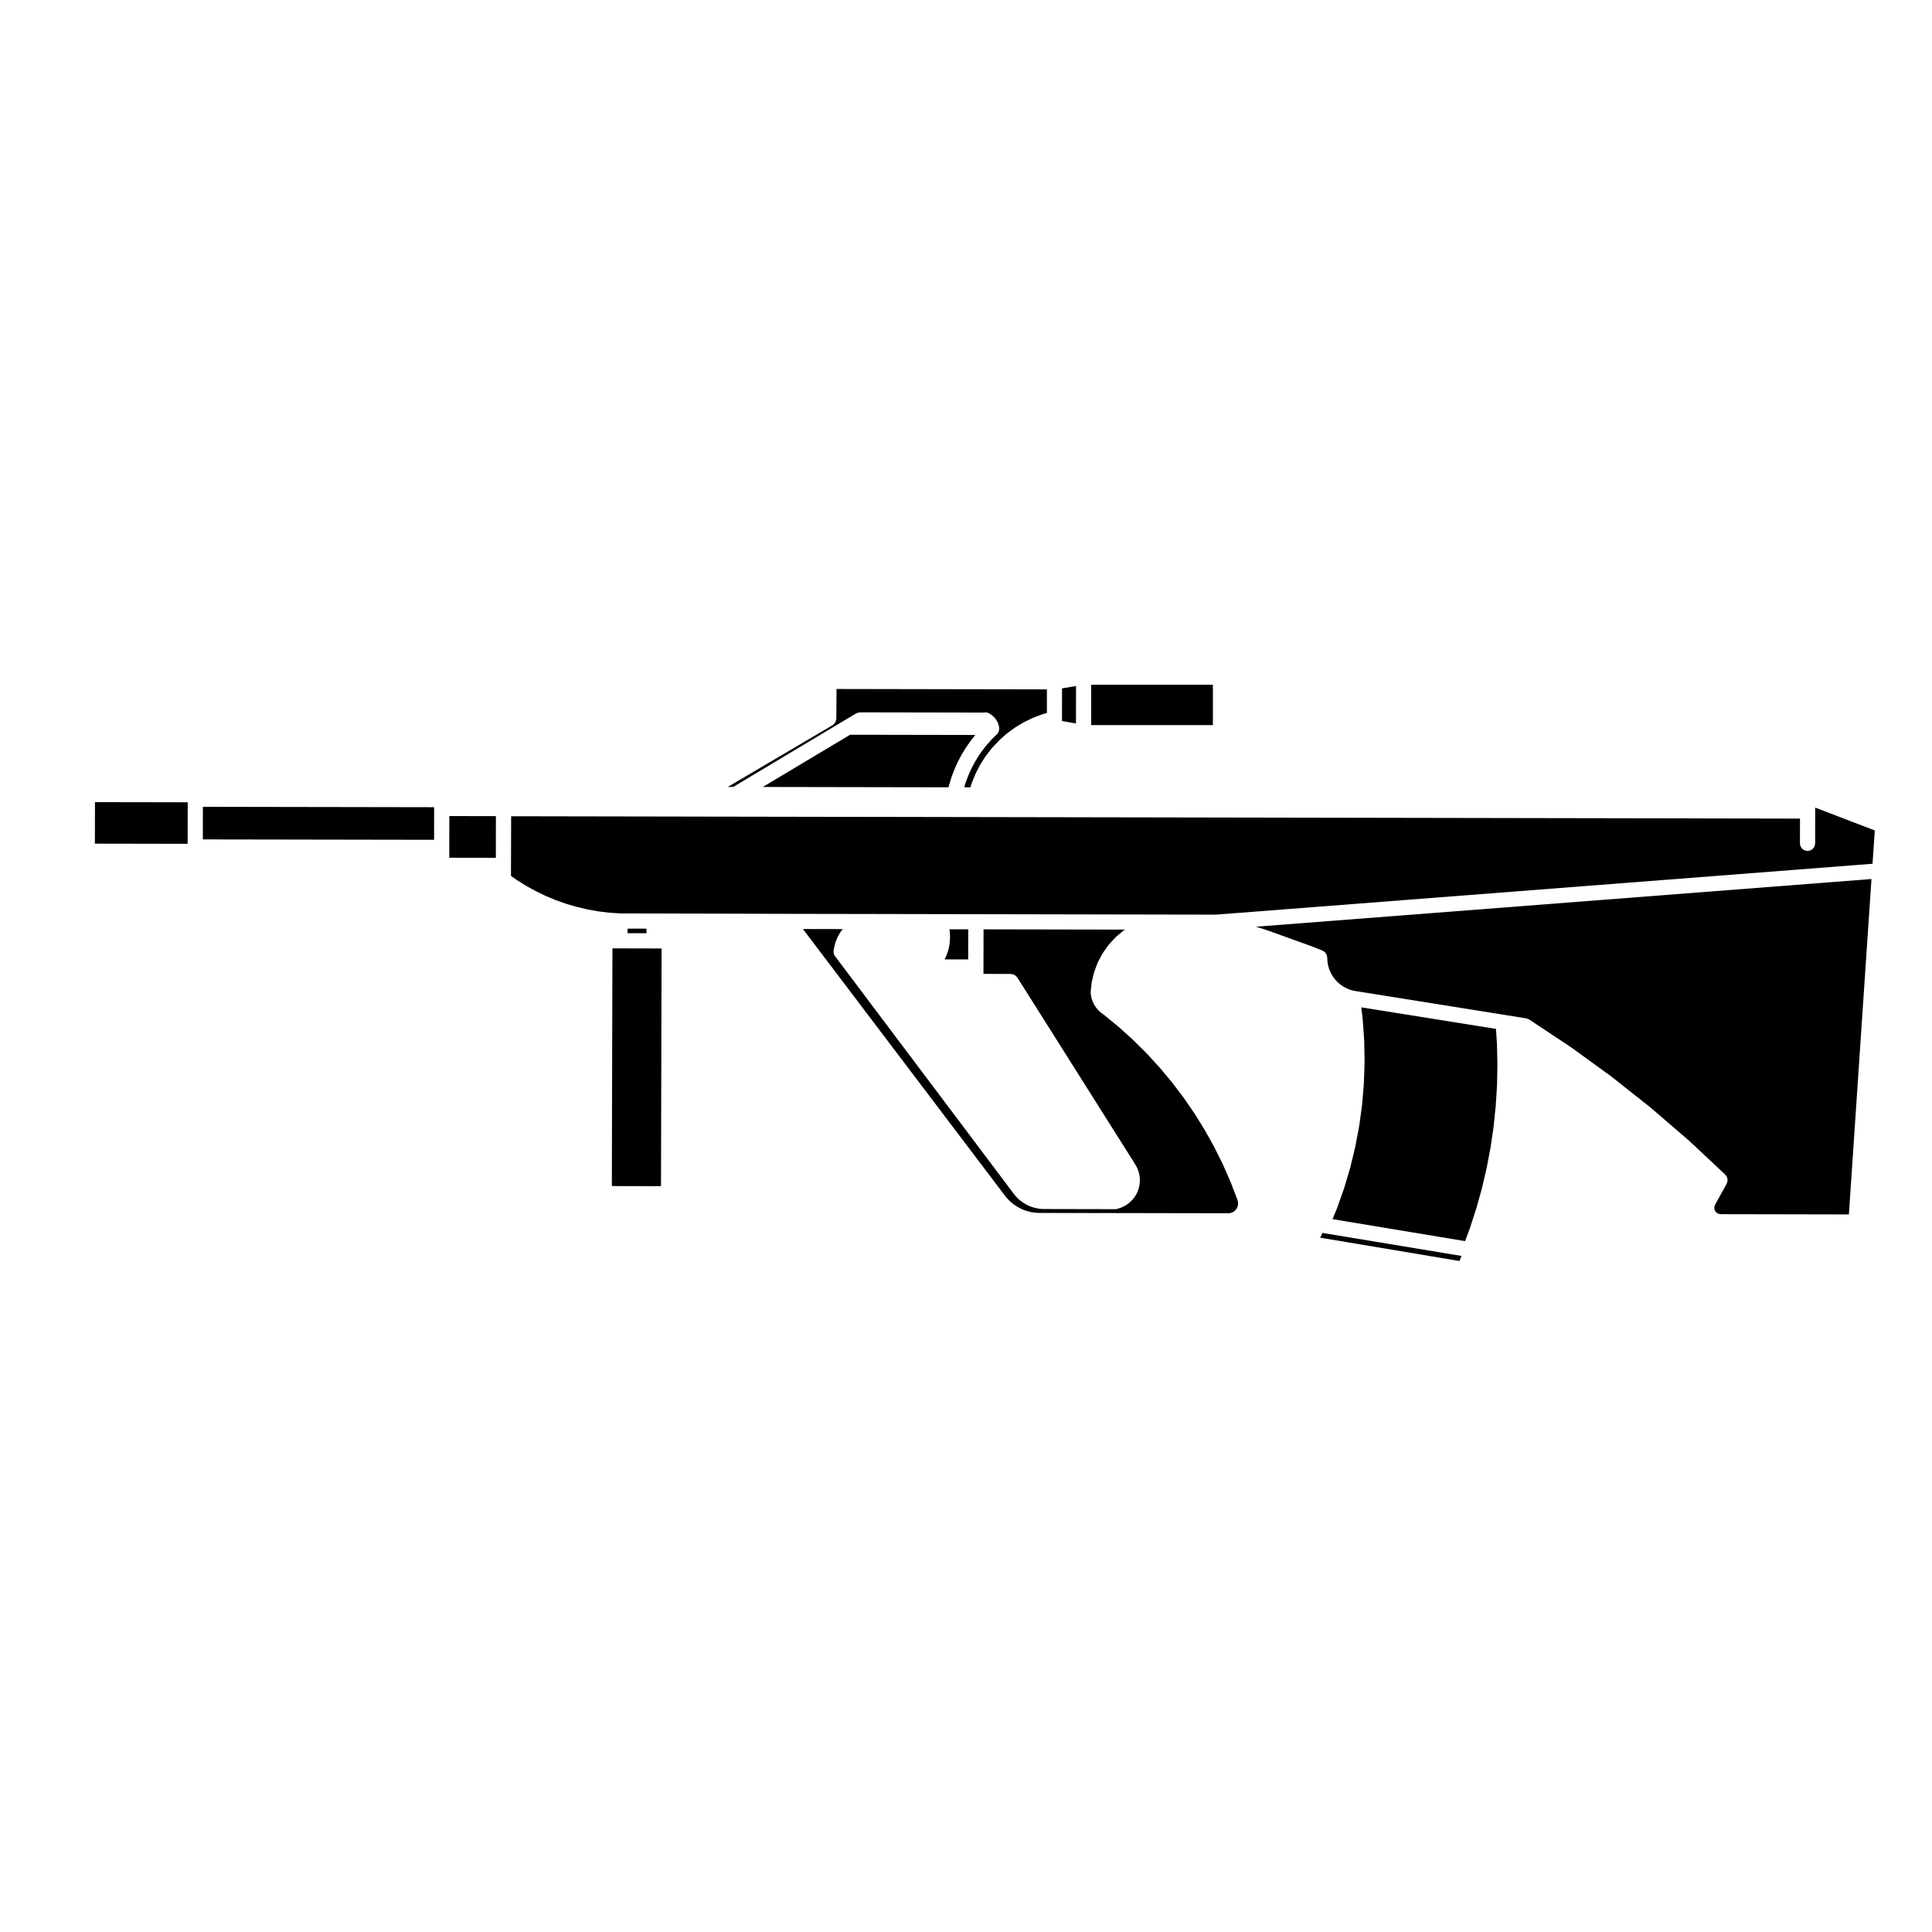 <?xml version="1.0" encoding="UTF-8"?>
<!-- The Best Svg Icon site in the world: iconSvg.co, Visit us! https://iconsvg.co -->
<svg fill="#000000" width="800px" height="800px" version="1.1" viewBox="144 144 512 512" xmlns="http://www.w3.org/2000/svg">
 <g>
  <path d="m279.42 373.28c0 0.012-0.004 0.023-0.004 0.035s0.004 0.02 0.004 0.035l-0.004 2.781 1.551 1.09 2.519 1.57 2.5 1.367 2.715 1.316 2.609 1.082 2.781 0.984 2.762 0.801 2.902 0.68 2.793 0.5 2.949 0.359 2.883 0.188 8.977 0.02 35.371 0.09 23.062 0.039 17.184 0.035 9.648 0.016 52.02 0.102 11.648 0.02 173.95-13.48 0.598-8.832-15.789-6.051-0.004 0.902-0.02 8.555c0 1.113-0.902 2.012-2.012 2.012h-0.004c-1.113-0.004-2.012-0.91-2.004-2.019l0.012-6.539-341.56-0.621z"/>
  <path d="m639.96 376.95-163.11 12.637 2.719 0.855c0.016 0.004 0.023 0.02 0.047 0.023 0.012 0.004 0.02 0 0.035 0.004l12.484 4.504c0.012 0.004 0.02 0.016 0.035 0.02s0.031 0.004 0.047 0.012l2.254 0.922c0.453 0.18 0.777 0.523 0.984 0.922 0.02 0.035 0.047 0.055 0.059 0.09 0.082 0.16 0.109 0.332 0.141 0.516 0.016 0.082 0.059 0.145 0.066 0.23l0.066 1.133 0.172 1.027 0.277 0.969 0.395 0.945 0.484 0.871 0.594 0.82 0.715 0.785 0.734 0.645 0.84 0.578 0.91 0.488 0.934 0.367 1.027 0.273 39.812 6.367 5.769 0.922s0.004 0.004 0.012 0.004c0.156 0.023 0.301 0.105 0.449 0.168 0.105 0.047 0.223 0.07 0.312 0.125 0.012 0.004 0.02 0.004 0.031 0.012l11.004 7.301c0.012 0.004 0.012 0.02 0.02 0.023 0.016 0.012 0.031 0.012 0.051 0.02l10.676 7.75c0.02 0.012 0.02 0.023 0.035 0.035 0.016 0.012 0.023 0.012 0.035 0.02l10.352 8.195c0.016 0.012 0.02 0.023 0.035 0.039 0.012 0.004 0.02 0.004 0.031 0.016l10 8.609c0.012 0.012 0.012 0.02 0.02 0.031 0.016 0.012 0.031 0.016 0.047 0.023l9.633 9.023c0.039 0.035 0.055 0.086 0.086 0.121 0.102 0.105 0.172 0.215 0.246 0.336 0.059 0.105 0.121 0.211 0.168 0.324 0.047 0.121 0.066 0.246 0.086 0.379 0.02 0.125 0.039 0.246 0.035 0.371-0.004 0.125-0.031 0.246-0.059 0.367-0.031 0.133-0.07 0.266-0.121 0.395-0.023 0.047-0.023 0.102-0.047 0.141l-3.023 5.457-0.141 0.328-0.074 0.297-0.059 0.293 0.031 0.301 0.082 0.277 0.125 0.277 0.168 0.238 0.203 0.203 0.258 0.172 0.266 0.121 0.273 0.074 0.352 0.031 33.926 0.066z"/>
  <path d="m531.33 476.84-36.867-6.102-0.598 1.262 36.902 6.18z"/>
  <path d="m533.6 469.31 1.707-5.316 0.008-0.004 1.445-5.211 1.254-5.398 1.012-5.383 0.797-5.469 0.559-5.441 0.348-5.527 0.098-5.473-0.121-5.469-0.258-3.953-35.699-5.707 0.355 2.891-0.008 0.059 0.02 0.051 0.395 5.57v0.047l0.008 0.055 0.113 5.586-0.012 0.051 0.012 0.051-0.18 5.594-0.008 0.047 0.004 0.051-0.465 5.574-0.012 0.043 0.004 0.059-0.746 5.535-0.016 0.035v0.066l-1.039 5.496-0.012 0.035-0.008 0.066-1.309 5.43-0.02 0.031-0.004 0.07-1.594 5.356-0.02 0.031-0.012 0.059-1.859 5.269-0.027 0.035-0.012 0.07-1.168 2.812 35.133 5.824z"/>
  <path d="m263.06 368.59v2.715l12.344 0.02 0.016-11.035-12.34-0.023z"/>
  <path d="m365.64 334.45c0 0.086-0.039 0.156-0.051 0.238-0.016 0.137-0.035 0.273-0.082 0.398-0.039 0.125-0.102 0.238-0.168 0.352-0.059 0.105-0.121 0.207-0.207 0.309-0.098 0.105-0.195 0.195-0.312 0.281-0.059 0.051-0.105 0.117-0.172 0.156l-18.723 11.023h-0.004l-1.5 0.891c-0.004 0-0.004 0.004-0.012 0.004l-1.465 0.863s0 0.004-0.004 0.004l-6.066 3.57 1.43 0.004 1.129-0.672 0.004-0.004 12.262-7.336c0.004 0 0.004-0.004 0.012-0.012l15.98-9.551 3.18-1.898c0.039-0.023 0.086-0.023 0.125-0.047 0.121-0.066 0.25-0.102 0.387-0.137 0.121-0.035 0.246-0.066 0.371-0.074 0.051-0.004 0.09-0.031 0.141-0.031h0.004l32.777 0.059c0.414-0.086 0.848-0.074 1.258 0.109 0.02 0.012 0.031 0.031 0.051 0.039 0.07 0.023 0.117 0.07 0.176 0.102 0.039 0.023 0.09 0.023 0.133 0.051 0.066 0.039 0.105 0.105 0.168 0.152 0.105 0.055 0.223 0.086 0.316 0.156 0.059 0.047 0.09 0.117 0.145 0.168 0.102 0.074 0.215 0.109 0.312 0.207 0.055 0.055 0.086 0.125 0.125 0.188 0.105 0.086 0.211 0.145 0.301 0.25 0.051 0.066 0.066 0.141 0.105 0.211 0.082 0.09 0.176 0.156 0.246 0.266 0.039 0.07 0.051 0.145 0.082 0.215 0.082 0.105 0.172 0.188 0.227 0.312 0.031 0.07 0.031 0.141 0.051 0.215 0.066 0.109 0.145 0.207 0.188 0.332 0.012 0.039 0.004 0.086 0.016 0.125 0.035 0.082 0.047 0.168 0.07 0.25 0.023 0.074 0.07 0.133 0.086 0.207 0.012 0.066-0.012 0.133 0 0.195 0 0.059 0.031 0.109 0.031 0.172v0.004c0.105 0.629-0.051 1.293-0.527 1.777l-1.438 1.414-1.238 1.375-1.211 1.535-1.094 1.578-0.984 1.637-0.898 1.715-0.777 1.754-0.68 1.82-0.383 1.27 1.641 0.004 0.301-0.988c0.012-0.031 0.035-0.055 0.047-0.086 0.012-0.031 0.004-0.059 0.02-0.09l0.953-2.352c0.012-0.031 0.035-0.051 0.051-0.082s0.012-0.066 0.031-0.098l1.16-2.246c0.02-0.031 0.047-0.047 0.059-0.07 0.02-0.031 0.02-0.066 0.039-0.098l1.367-2.133c0.02-0.031 0.051-0.039 0.07-0.07 0.02-0.023 0.02-0.055 0.039-0.082l1.559-1.996c0.02-0.031 0.055-0.039 0.082-0.066 0.016-0.023 0.02-0.055 0.039-0.074l1.742-1.848c0.02-0.02 0.051-0.031 0.07-0.051 0.023-0.023 0.035-0.059 0.059-0.086l1.898-1.684c0.031-0.023 0.066-0.031 0.09-0.055 0.023-0.016 0.035-0.039 0.059-0.059l2.039-1.496c0.023-0.02 0.055-0.02 0.082-0.039 0.031-0.02 0.047-0.051 0.082-0.07l2.176-1.301c0.023-0.016 0.059-0.016 0.09-0.031 0.023-0.016 0.047-0.039 0.07-0.055l0.855-0.414 1.426-0.691c0.031-0.016 0.066-0.012 0.098-0.023 0.031-0.012 0.051-0.039 0.082-0.051l2.379-0.887c0.031-0.012 0.066-0.004 0.098-0.016 0.031-0.012 0.055-0.035 0.09-0.047l0.957-0.258 0.012-6.262-55.758-0.102z"/>
  <path d="m259.05 358.24v-0.324l-61.285-0.105-0.012 8.641 61.281 0.105z"/>
  <path d="m355.43 352.57h0.004l39.938 0.074 0.102-0.426 0.027-0.062 0.004-0.059 0.594-1.957 0.027-0.059 0.012-0.07 0.723-1.922 0.031-0.043 0.008-0.062 0.828-1.867 0.039-0.055 0.02-0.066 0.949-1.816 0.043-0.047 0.02-0.062 1.055-1.746 0.047-0.047 0.02-0.062 1.164-1.68 0.051-0.047 0.023-0.055 1.27-1.613 0.051-0.039v-0.004l-33.191-0.062-15.504 9.27-0.008 0.008-7.629 4.562 8.883 0.016z"/>
  <path d="m193.73 367.62-24.582-0.043 0.02-11 24.582 0.043z"/>
  <path d="m310.32 390.1h4.996v1.211h-4.996z"/>
  <path d="m365.1 394.84c0.004-0.047 0.035-0.082 0.047-0.125 0.012-0.047 0-0.09 0.016-0.133l0.309-1.043c0.012-0.035 0.039-0.066 0.055-0.102 0.016-0.039 0.004-0.082 0.023-0.117l0.43-1.004c0.016-0.039 0.055-0.066 0.074-0.105 0.02-0.039 0.02-0.086 0.039-0.117l0.551-0.945c0.02-0.039 0.059-0.059 0.09-0.102 0.02-0.035 0.031-0.082 0.055-0.109l0.551-0.719-10.555-0.02 53.52 70.645 0.559 0.691 0.621 0.648 0.691 0.613 0.684 0.523 0.734 0.484 0.812 0.438 0.762 0.352 0.828 0.297 0.887 0.246 0.82 0.156 0.945 0.109 0.84 0.035h0.004l50.18 0.09 0.387-0.059 0.414-0.125 0.336-0.168 0.359-0.258 0.277-0.262 0.25-0.332 0.191-0.363 0.137-0.379 0.07-0.387 0.012-0.414-0.055-0.402-0.137-0.473-1.805-4.691-2.074-4.727-2.289-4.582-2.484-4.457-2.699-4.348-2.906-4.227-3.066-4.051-3.309-3.949-3.445-3.754-3.621-3.582-3.809-3.438-3.914-3.211-0.559-0.387c-0.051-0.035-0.082-0.086-0.117-0.121-0.023-0.02-0.059-0.012-0.082-0.031l-0.551-0.492c-0.047-0.039-0.066-0.102-0.105-0.141-0.031-0.031-0.07-0.047-0.102-0.082l-0.473-0.57c-0.039-0.047-0.051-0.098-0.082-0.137-0.02-0.035-0.059-0.047-0.082-0.082l-0.395-0.629c-0.039-0.055-0.039-0.109-0.07-0.172-0.016-0.031-0.051-0.047-0.07-0.082l-0.297-0.68c-0.031-0.059-0.023-0.125-0.047-0.188-0.012-0.035-0.047-0.051-0.055-0.086l-0.207-0.719c-0.016-0.066 0-0.121-0.012-0.188-0.012-0.031-0.039-0.047-0.039-0.074l-0.105-0.73c-0.012-0.09 0.02-0.168 0.02-0.258-0.004-0.09-0.035-0.16-0.023-0.25l0.277-2.481c0.004-0.047 0.035-0.082 0.039-0.121 0.004-0.039-0.004-0.09 0.004-0.133l0.586-2.414c0.012-0.047 0.039-0.074 0.055-0.109 0.012-0.047 0.004-0.086 0.02-0.125l0.887-2.328c0.02-0.047 0.051-0.07 0.07-0.105 0.02-0.047 0.02-0.09 0.039-0.125l1.176-2.191c0.023-0.039 0.059-0.066 0.086-0.102 0.02-0.039 0.023-0.082 0.051-0.109l1.441-2.023c0.023-0.035 0.066-0.055 0.098-0.09s0.039-0.082 0.07-0.109l1.688-1.828c0.035-0.035 0.082-0.051 0.109-0.082 0.031-0.031 0.047-0.07 0.082-0.102l1.91-1.594c0.031-0.031 0.07-0.035 0.105-0.059 0.035-0.023 0.055-0.066 0.098-0.09l0.188-0.121-37.473-0.07-0.02 9.996v1.812l7.262 0.012c0.086 0 0.156 0.039 0.238 0.051 0.125 0.016 0.242 0.035 0.359 0.074 0.133 0.047 0.25 0.098 0.367 0.16 0.105 0.059 0.207 0.121 0.309 0.207 0.105 0.09 0.195 0.18 0.281 0.293 0.047 0.059 0.105 0.098 0.152 0.156l31.137 49.34c0.004 0.016 0.004 0.031 0.016 0.047 0.004 0.012 0.016 0.016 0.023 0.023l0.473 0.816c0.023 0.051 0.023 0.105 0.051 0.152 0.023 0.047 0.066 0.086 0.086 0.133l0.336 0.883c0.02 0.051 0.012 0.105 0.031 0.156 0.016 0.055 0.051 0.098 0.066 0.152l0.191 0.922c0.012 0.066-0.004 0.121 0 0.188 0.012 0.055 0.039 0.102 0.039 0.152l0.039 0.945c0 0.059-0.031 0.105-0.031 0.16 0 0.055 0.02 0.105 0.012 0.16l-0.117 0.938c0 0.035-0.039 0.055-0.047 0.09-0.016 0.074 0.004 0.152-0.02 0.227l-0.266 0.906c-0.012 0.039-0.051 0.055-0.066 0.09-0.023 0.082-0.02 0.156-0.059 0.23l-0.414 0.848c-0.02 0.039-0.059 0.055-0.086 0.098-0.035 0.059-0.047 0.121-0.086 0.18l-0.539 0.77c-0.031 0.039-0.074 0.055-0.105 0.09-0.047 0.051-0.055 0.109-0.105 0.156l-0.676 0.672c-0.039 0.039-0.102 0.059-0.137 0.098-0.051 0.039-0.07 0.098-0.117 0.125l-0.754 0.551c-0.035 0.023-0.082 0.016-0.105 0.035-0.07 0.047-0.105 0.105-0.176 0.137l-0.848 0.422c-0.047 0.023-0.09 0.016-0.137 0.035-0.055 0.02-0.098 0.066-0.152 0.086l-0.902 0.289c-0.207 0.07-0.406 0.102-0.609 0.102h-0.004l-18.879-0.039c-0.02 0-0.039 0-0.059-0.004l-0.539-0.016h-0.012c-0.02 0-0.039-0.004-0.059-0.004h-0.004c-0.066-0.004-0.125-0.004-0.191-0.016l-0.613-0.082c-0.012 0-0.016-0.012-0.023-0.012-0.039-0.004-0.074-0.004-0.105-0.012l-0.598-0.117c-0.02-0.004-0.031-0.02-0.051-0.02-0.035-0.012-0.066-0.004-0.102-0.016l-0.59-0.16c-0.02-0.004-0.039-0.023-0.066-0.035-0.031-0.012-0.059-0.004-0.09-0.016l-0.578-0.211c-0.023-0.012-0.047-0.031-0.07-0.047-0.023-0.012-0.055-0.004-0.082-0.016l-0.559-0.258c-0.023-0.012-0.047-0.035-0.066-0.051-0.02-0.012-0.047-0.004-0.066-0.016l-0.539-0.297c-0.031-0.016-0.047-0.047-0.074-0.066-0.02-0.012-0.039-0.004-0.059-0.016l-0.516-0.332c-0.035-0.02-0.051-0.055-0.082-0.074-0.02-0.016-0.039-0.004-0.059-0.02l-0.484-0.371c-0.035-0.023-0.051-0.059-0.082-0.086-0.012-0.016-0.031-0.004-0.051-0.02l-0.453-0.414c-0.023-0.02-0.031-0.051-0.055-0.07-0.02-0.02-0.047-0.023-0.066-0.047l-0.422-0.449c-0.016-0.02-0.02-0.047-0.039-0.066-0.016-0.02-0.039-0.023-0.059-0.047l-0.383-0.48c-0.012-0.016-0.016-0.031-0.023-0.039-0.004-0.012-0.02-0.016-0.023-0.023l-47.359-62.957c-0.004-0.004-0.004-0.012-0.012-0.016-0.137-0.18-0.227-0.395-0.297-0.609-0.012-0.035-0.035-0.066-0.039-0.102-0.012-0.023 0-0.051-0.012-0.074-0.051-0.238-0.059-0.48-0.031-0.715 0.004-0.004 0-0.012 0-0.016z"/>
  <path d="m395.47 395.05c-0.012 0.051 0 0.098-0.012 0.141l-0.289 1.047c-0.012 0.023-0.031 0.035-0.039 0.059-0.012 0.039-0.004 0.086-0.02 0.121l-0.383 1.012c-0.012 0.023-0.035 0.035-0.051 0.059-0.016 0.039-0.012 0.086-0.031 0.121l-0.312 0.637 6.246 0.012 0.016-7.981-4.992-0.004 0.117 0.871c0.004 0.035-0.012 0.059-0.004 0.098 0.004 0.039 0.02 0.074 0.023 0.109l0.031 1.082c0 0.035-0.012 0.059-0.016 0.098 0 0.035 0.016 0.066 0.016 0.102l-0.07 1.09c0 0.039-0.023 0.07-0.031 0.105 0 0.031 0.012 0.059 0.004 0.098l-0.176 1.074c0 0.016-0.023 0.027-0.027 0.051z"/>
  <path d="m306.3 395.33-0.156 62.988 13.027 0.027 0.156-62.984-1.996-0.008-9.031-0.02z"/>
  <path d="m425.45 326.43-0.012 8.645 3.703 0.66 0.02-9.938z"/>
  <path d="m433.18 325.46h32.25v10.695h-32.25z"/>
 </g>
</svg>